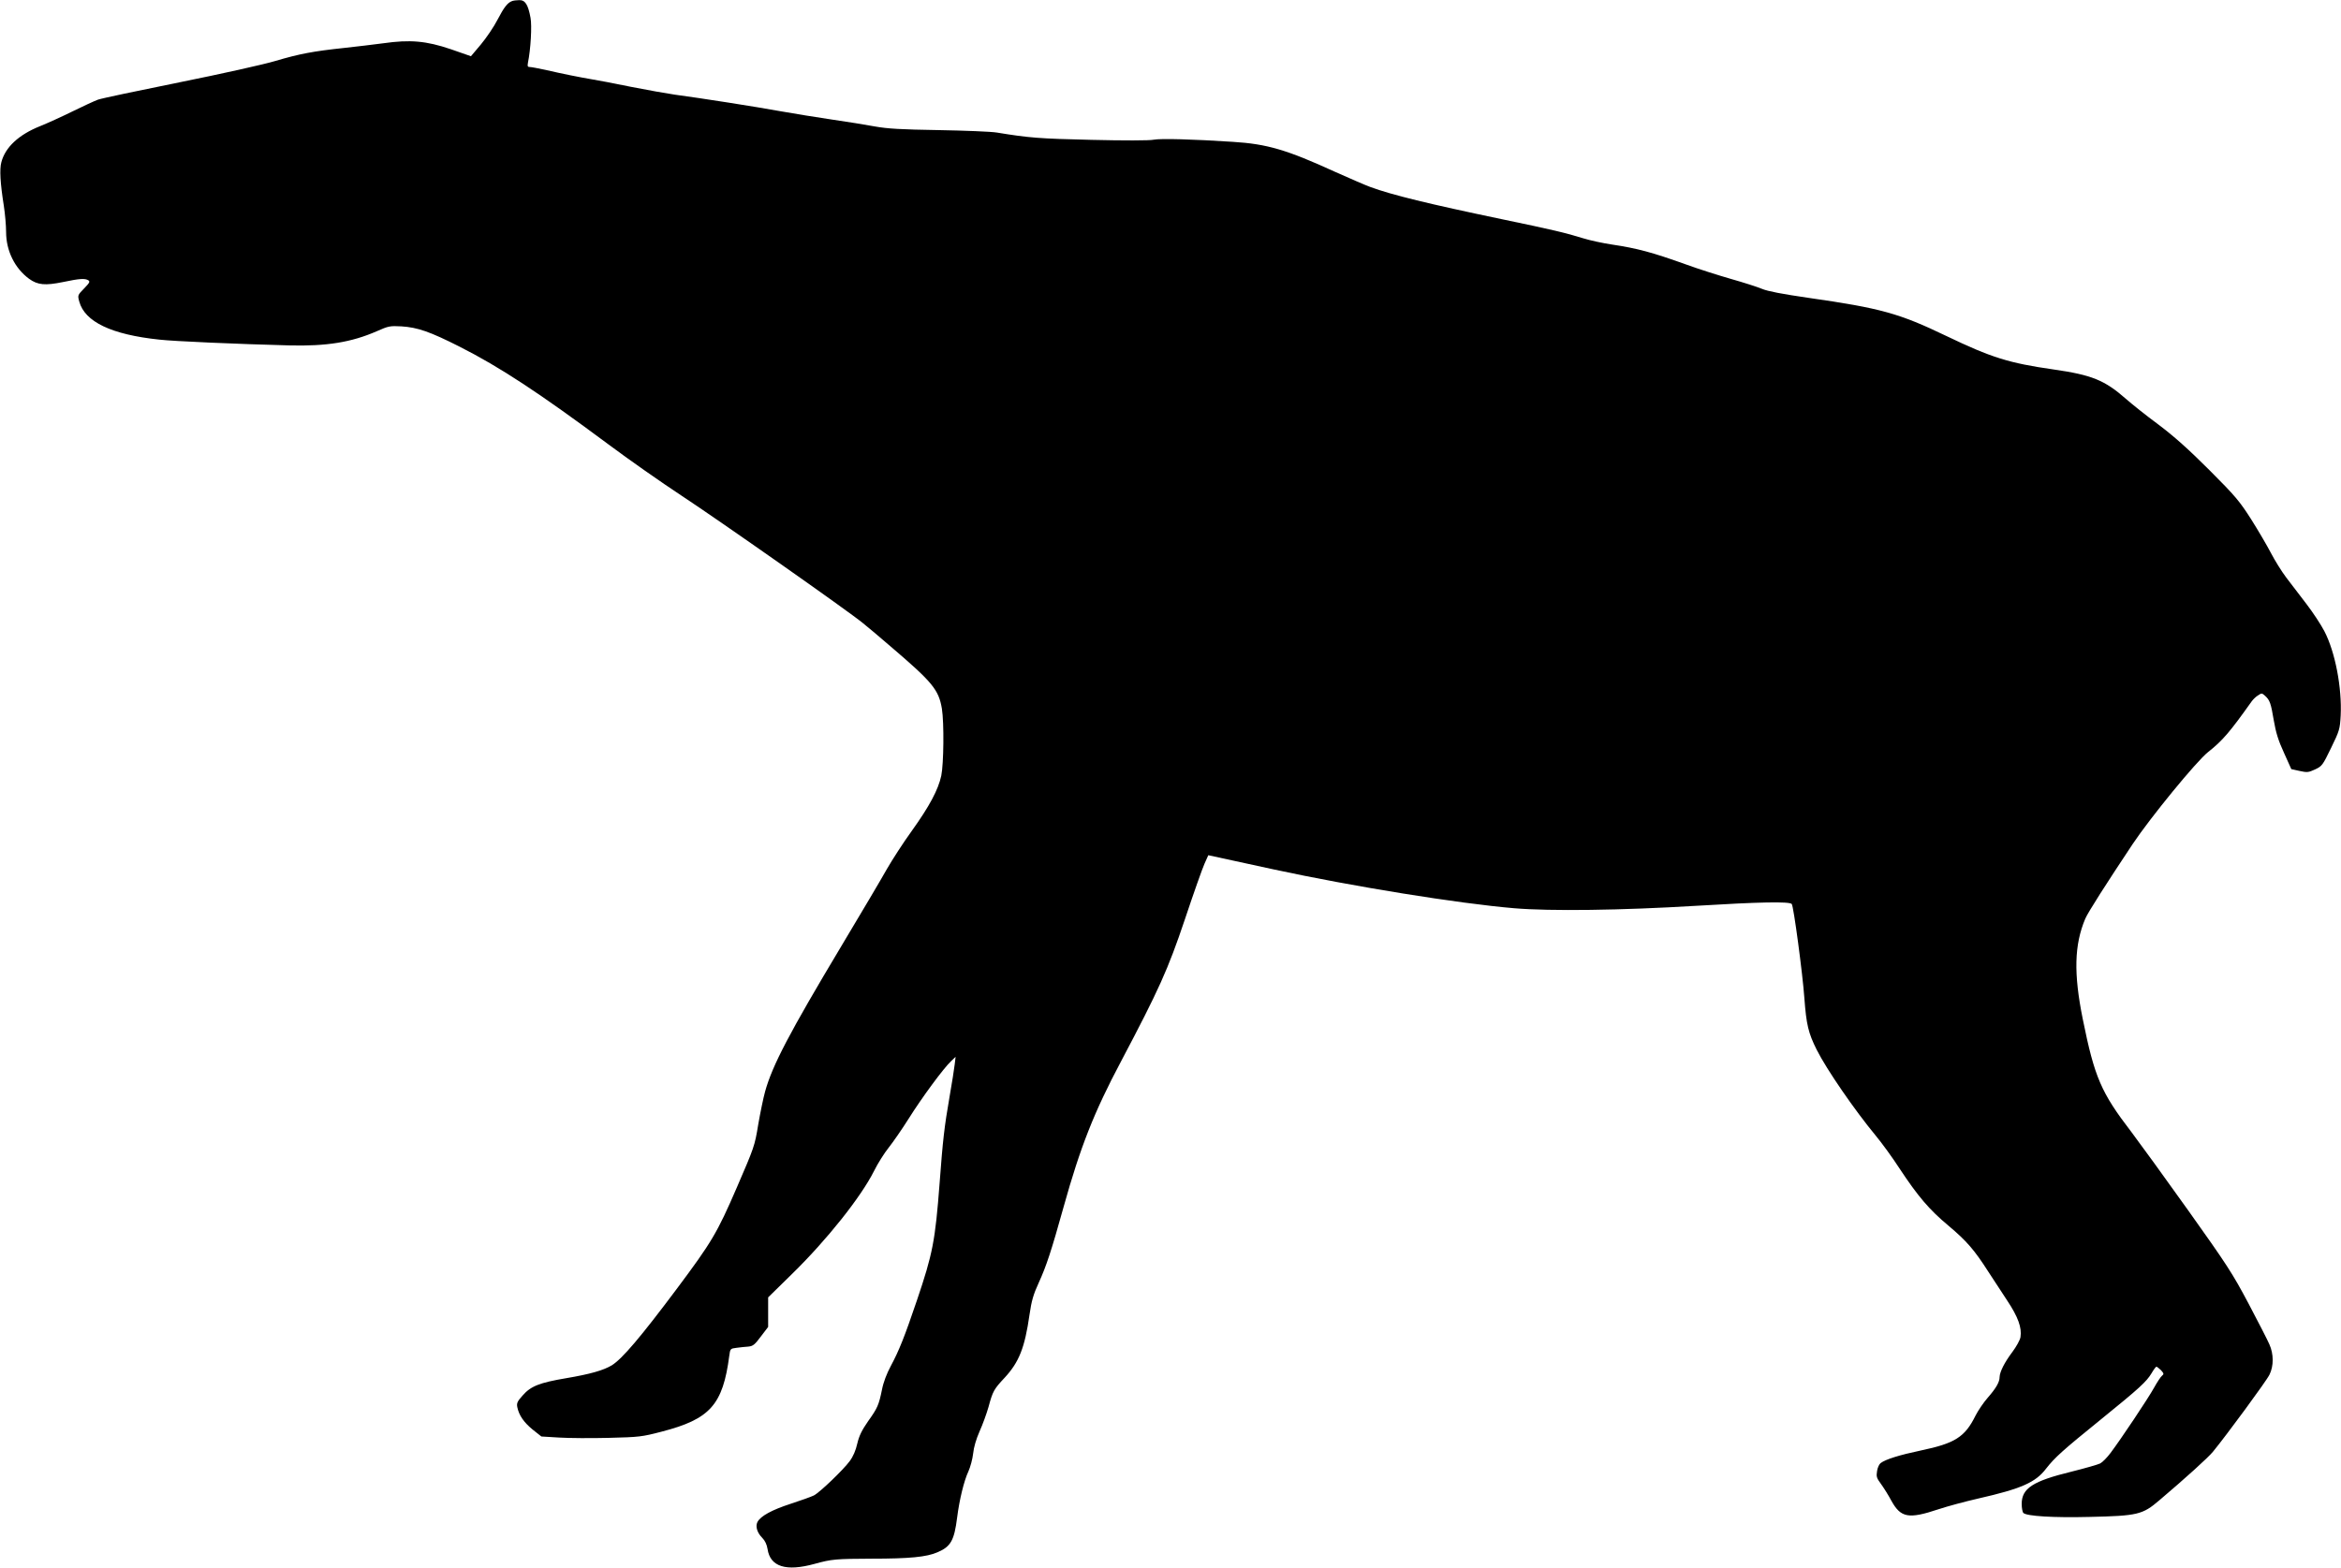 <?xml version="1.0" standalone="no"?>
<!DOCTYPE svg PUBLIC "-//W3C//DTD SVG 20010904//EN"
 "http://www.w3.org/TR/2001/REC-SVG-20010904/DTD/svg10.dtd">
<svg version="1.0" xmlns="http://www.w3.org/2000/svg"
 width="1536pt" height="1029pt" viewBox="0 0 1536 1029"
 preserveAspectRatio="xMidYMid meet">
<g transform="translate(0,1029) scale(0.1,-0.1)"
fill="#000000" stroke="none">
<path d="M3360 10283 c-30 -11 -52 -39 -96 -123 -24 -47 -74 -120 -109 -162
l-65 -77 -132 46 c-162 55 -268 64 -443 39 -60 -8 -177 -22 -260 -31 -198 -21
-289 -38 -448 -85 -72 -22 -355 -85 -628 -140 -273 -55 -514 -106 -536 -114
-22 -8 -98 -43 -169 -78 -71 -35 -166 -78 -211 -96 -140 -56 -228 -138 -254
-236 -13 -46 -7 -141 16 -286 8 -52 15 -130 15 -172 0 -124 57 -239 151 -308
57 -41 105 -45 223 -21 109 23 144 25 166 11 12 -8 7 -17 -28 -53 -43 -44 -43
-45 -32 -86 36 -133 211 -217 525 -250 96 -11 509 -29 854 -38 243 -6 406 20
573 93 77 34 86 36 162 32 107 -7 187 -35 381 -133 265 -134 523 -304 975
-640 135 -101 351 -252 480 -337 248 -163 1095 -758 1191 -837 31 -25 115 -95
185 -156 273 -233 313 -282 334 -406 15 -94 12 -362 -4 -440 -20 -93 -78 -201
-194 -363 -55 -76 -128 -189 -163 -250 -34 -61 -169 -289 -299 -506 -340 -568
-452 -781 -500 -954 -11 -39 -31 -136 -45 -216 -23 -142 -27 -151 -141 -415
-129 -298 -164 -357 -395 -666 -235 -314 -356 -457 -425 -500 -55 -33 -143
-58 -297 -84 -177 -30 -234 -52 -288 -114 -34 -38 -40 -50 -35 -76 11 -54 42
-99 100 -147 l58 -46 116 -7 c64 -4 211 -5 327 -2 200 5 217 7 347 41 317 82
401 176 443 498 6 46 7 47 48 52 23 3 58 7 77 8 30 3 42 12 82 66 l48 63 0 97
0 97 158 155 c228 223 451 504 536 673 25 51 69 120 97 155 27 34 87 120 131
190 88 140 229 331 277 376 l31 30 -6 -50 c-3 -27 -18 -123 -34 -214 -34 -195
-44 -284 -65 -565 -29 -380 -45 -463 -149 -770 -81 -239 -117 -329 -171 -430
-27 -50 -49 -108 -58 -155 -21 -102 -29 -121 -92 -209 -40 -58 -58 -94 -70
-145 -10 -45 -27 -85 -50 -116 -43 -58 -196 -205 -235 -225 -16 -8 -85 -33
-153 -55 -123 -40 -196 -80 -217 -119 -15 -29 -2 -71 31 -104 19 -19 30 -44
35 -73 17 -117 121 -150 309 -98 112 31 140 33 372 34 252 0 363 11 434 42 87
37 110 77 129 228 15 118 45 241 74 303 13 29 27 81 31 117 4 41 20 95 42 145
20 44 46 116 59 161 28 104 35 116 107 193 93 101 131 195 162 413 13 90 25
132 60 208 51 112 83 209 164 500 109 391 199 620 377 955 247 468 307 600
418 930 57 171 115 335 129 366 l25 56 433 -94 c515 -111 1207 -223 1574 -254
238 -20 701 -14 1195 16 410 25 610 29 626 12 12 -11 72 -461 83 -618 13 -174
26 -229 81 -339 66 -131 248 -395 386 -562 40 -48 110 -144 156 -215 122 -185
197 -273 323 -378 119 -100 169 -158 260 -300 32 -49 88 -135 125 -191 71
-107 97 -178 87 -240 -3 -19 -27 -62 -53 -97 -52 -69 -83 -131 -84 -165 0 -33
-23 -73 -79 -137 -27 -31 -63 -84 -80 -118 -69 -139 -134 -180 -358 -227 -138
-29 -232 -58 -264 -83 -9 -7 -20 -30 -23 -52 -6 -36 -3 -46 26 -85 18 -25 49
-74 68 -110 62 -112 113 -121 308 -56 57 19 175 51 263 71 281 64 375 105 444
196 57 73 109 120 361 324 253 205 298 247 331 302 14 24 28 43 32 43 4 0 17
-11 30 -23 19 -21 20 -26 7 -36 -9 -7 -32 -42 -52 -78 -39 -71 -221 -343 -286
-429 -23 -31 -53 -61 -68 -69 -14 -7 -100 -32 -189 -54 -253 -62 -326 -109
-326 -212 0 -26 5 -53 11 -59 21 -21 198 -32 434 -26 317 7 348 15 458 109
179 152 321 281 352 319 88 107 353 467 371 506 28 57 28 135 -1 199 -11 26
-73 147 -137 268 -106 200 -143 256 -395 610 -153 215 -321 446 -373 515 -199
259 -242 359 -319 740 -61 301 -56 489 16 660 16 39 140 233 311 490 117 175
418 543 495 604 95 75 142 130 287 334 9 12 27 30 41 38 23 16 26 15 45 -2 32
-29 39 -48 58 -162 14 -81 30 -133 67 -213 l48 -107 54 -12 c50 -11 59 -10
102 10 45 21 50 27 105 141 55 113 58 123 63 213 9 181 -36 417 -107 553 -22
43 -75 123 -117 178 -42 55 -101 133 -133 174 -31 41 -76 114 -101 162 -25 48
-83 147 -129 220 -76 119 -103 152 -275 324 -138 138 -231 221 -336 300 -80
59 -175 135 -211 167 -140 123 -224 157 -475 193 -294 42 -408 78 -704 220
-308 148 -428 182 -904 250 -172 25 -267 43 -305 59 -31 13 -122 42 -203 65
-80 23 -213 65 -295 95 -223 80 -320 106 -487 131 -60 9 -143 27 -185 40 -115
36 -209 58 -531 125 -488 102 -726 160 -870 213 -30 11 -134 56 -230 99 -317
145 -446 183 -671 197 -259 17 -473 23 -519 14 -26 -6 -198 -6 -410 -1 -343 8
-406 13 -620 48 -36 6 -207 13 -380 16 -251 4 -336 9 -420 24 -58 11 -184 31
-280 45 -96 14 -249 39 -340 55 -164 30 -523 86 -695 109 -49 7 -178 30 -285
51 -107 22 -222 44 -255 49 -77 13 -198 37 -305 62 -47 10 -93 19 -103 19 -15
0 -17 5 -13 28 18 87 27 243 17 295 -16 87 -35 117 -74 116 -17 0 -39 -3 -47
-6z"/>
</g>
</svg>
